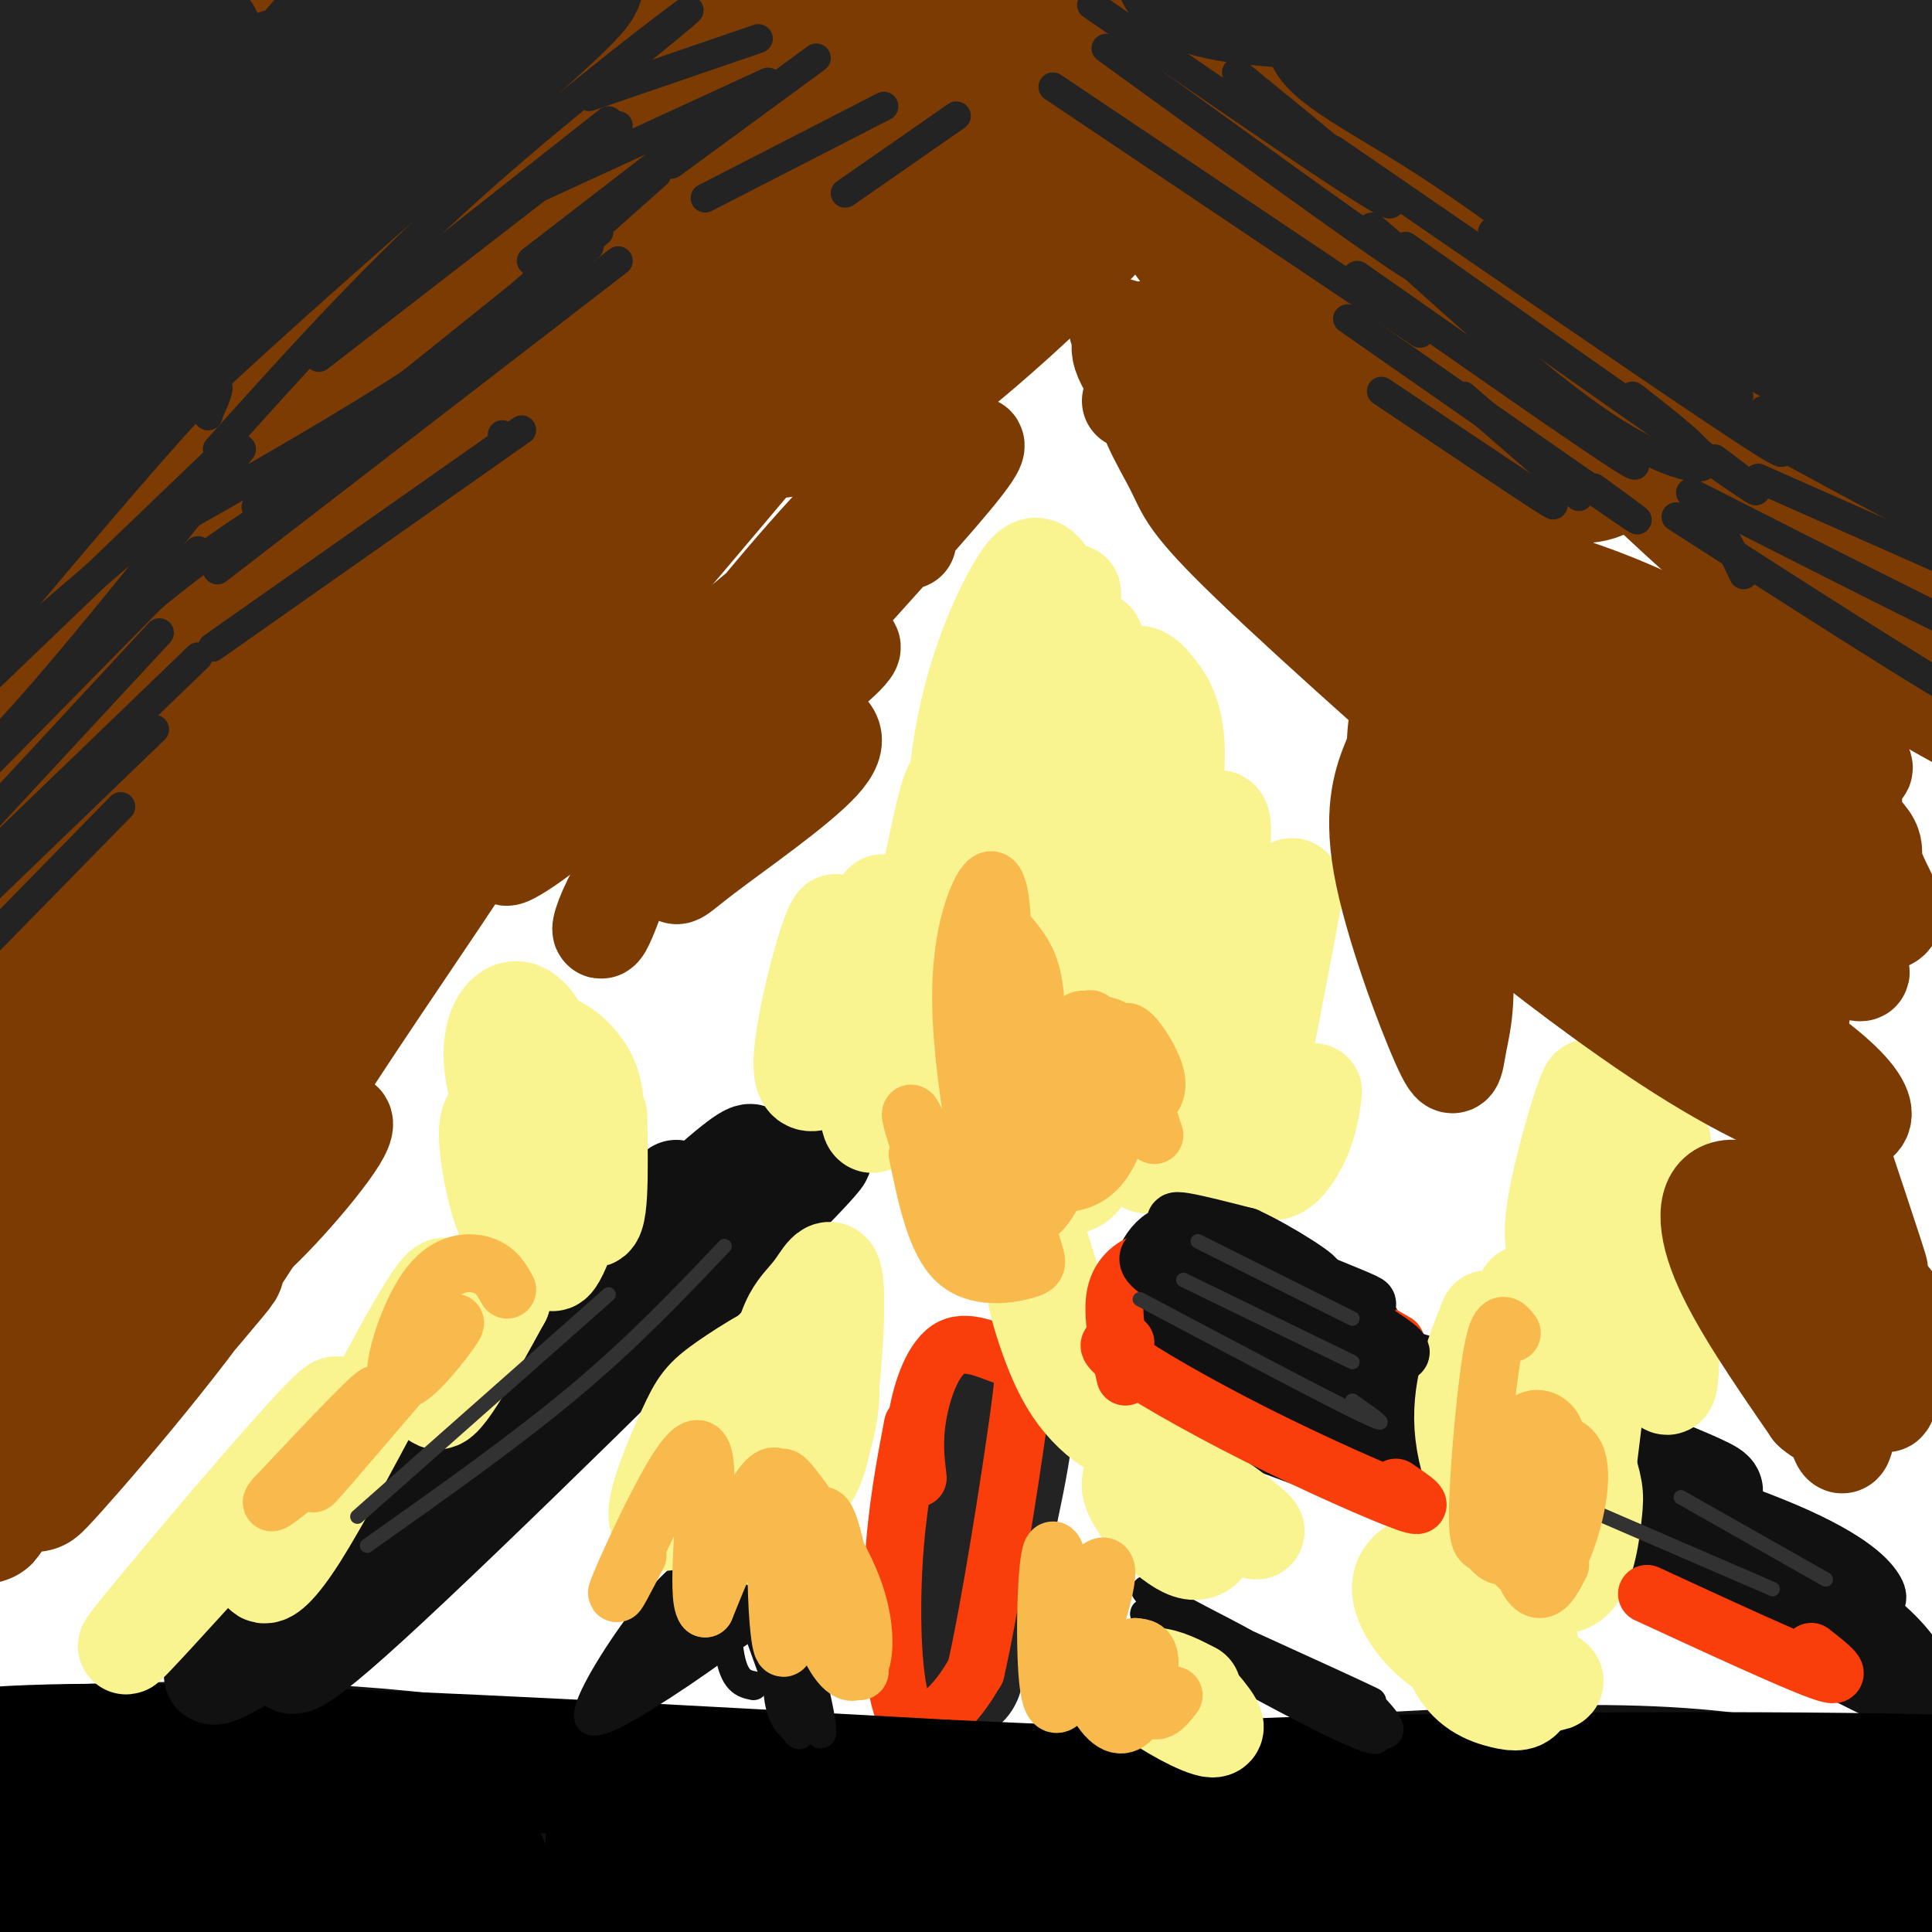 <svg viewBox='0 0 400 400' version='1.1' xmlns='http://www.w3.org/2000/svg' xmlns:xlink='http://www.w3.org/1999/xlink'><g fill='none' stroke='#7C3B02' stroke-width='28' stroke-linecap='round' stroke-linejoin='round'><path d='M66,67c1.412,-10.437 2.824,-20.874 0,-18c-2.824,2.874 -9.884,19.059 -15,58c-5.116,38.941 -8.288,100.638 -10,110c-1.712,9.362 -1.965,-33.610 0,-73c1.965,-39.390 6.149,-75.197 6,-98c-0.149,-22.803 -4.631,-32.601 -8,-34c-3.369,-1.399 -5.624,5.600 -7,7c-1.376,1.400 -1.874,-2.800 -7,20c-5.126,22.800 -14.880,72.600 -20,102c-5.120,29.400 -5.606,38.400 -6,56c-0.394,17.600 -0.697,43.800 -1,70'/><path d='M-2,267c-0.179,25.631 -0.128,54.709 -2,45c-1.872,-9.709 -5.668,-58.206 -8,-84c-2.332,-25.794 -3.199,-28.887 0,-65c3.199,-36.113 10.465,-105.247 13,-132c2.535,-26.753 0.340,-11.124 1,-4c0.660,7.124 4.177,5.745 6,5c1.823,-0.745 1.952,-0.854 2,-4c0.048,-3.146 0.014,-9.327 -1,-13c-1.014,-3.673 -3.007,-4.836 -5,-6'/><path d='M4,9c-3.936,-2.579 -11.276,-6.025 -6,-5c5.276,1.025 23.167,6.522 40,7c16.833,0.478 32.609,-4.064 53,-5c20.391,-0.936 45.397,1.732 64,2c18.603,0.268 30.801,-1.866 43,-4'/><path d='M198,4c3.733,-1.078 -8.435,-1.772 -44,22c-35.565,23.772 -94.526,72.010 -125,103c-30.474,30.990 -32.460,44.732 -35,53c-2.540,8.268 -5.634,11.064 -9,20c-3.366,8.936 -7.002,24.014 -6,28c1.002,3.986 6.644,-3.120 0,9c-6.644,12.120 -25.575,43.465 5,4c30.575,-39.465 110.655,-149.741 126,-170c15.345,-20.259 -34.044,49.497 -61,93c-26.956,43.503 -31.478,60.751 -36,78'/><path d='M13,244c-8.663,19.769 -12.322,30.191 -5,20c7.322,-10.191 25.625,-40.996 53,-75c27.375,-34.004 63.821,-71.209 58,-61c-5.821,10.209 -53.910,67.830 -75,93c-21.090,25.170 -15.183,17.887 -19,28c-3.817,10.113 -17.360,37.622 -14,33c3.360,-4.622 23.621,-41.374 43,-69c19.379,-27.626 37.875,-46.127 41,-46c3.125,0.127 -9.120,18.880 -25,39c-15.880,20.120 -35.394,41.606 -47,57c-11.606,15.394 -15.303,24.697 -19,34'/><path d='M4,297c-0.710,1.867 7.016,-10.464 19,-25c11.984,-14.536 28.226,-31.276 32,-32c3.774,-0.724 -4.920,14.568 -19,33c-14.080,18.432 -33.547,40.002 -28,33c5.547,-7.002 36.109,-42.578 37,-44c0.891,-1.422 -27.888,31.308 -36,40c-8.112,8.692 4.444,-6.654 17,-22'/><path d='M26,280c2.833,-3.667 1.417,-1.833 0,0'/><path d='M119,104c-4.778,-0.562 -9.557,-1.125 -12,-3c-2.443,-1.875 -2.552,-5.063 -1,-12c1.552,-6.937 4.763,-17.624 14,-32c9.237,-14.376 24.498,-32.442 16,-20c-8.498,12.442 -40.756,55.393 -63,90c-22.244,34.607 -34.474,60.870 -31,52c3.474,-8.870 22.653,-52.872 40,-86c17.347,-33.128 32.864,-55.383 42,-70c9.136,-14.617 11.892,-21.595 9,-22c-2.892,-0.405 -11.432,5.764 -18,11c-6.568,5.236 -11.165,9.540 -22,24c-10.835,14.460 -27.908,39.075 -39,57c-11.092,17.925 -16.204,29.159 -21,41c-4.796,11.841 -9.275,24.287 -12,34c-2.725,9.713 -3.695,16.692 -4,22c-0.305,5.308 0.056,8.945 3,4c2.944,-4.945 8.472,-18.473 14,-32'/><path d='M34,162c17.079,-37.696 52.778,-115.937 63,-144c10.222,-28.063 -5.032,-5.947 -20,15c-14.968,20.947 -29.651,40.724 -40,58c-10.349,17.276 -16.363,32.051 -21,53c-4.637,20.949 -7.896,48.072 -8,47c-0.104,-1.072 2.945,-30.338 20,-73c17.055,-42.662 48.114,-98.718 49,-108c0.886,-9.282 -28.402,28.212 -42,47c-13.598,18.788 -11.505,18.871 -15,34c-3.495,15.129 -12.576,45.302 -4,30c8.576,-15.302 34.809,-76.081 49,-104c14.191,-27.919 16.340,-22.977 17,-20c0.660,2.977 -0.170,3.988 -1,5'/><path d='M81,2c-0.167,0.833 -0.083,0.417 0,0'/><path d='M62,127c-6.234,12.772 -12.467,25.544 10,1c22.467,-24.544 73.635,-86.403 93,-111c19.365,-24.597 6.926,-11.932 -7,4c-13.926,15.932 -29.339,35.132 -42,56c-12.661,20.868 -22.569,43.405 -26,54c-3.431,10.595 -0.385,9.246 -5,20c-4.615,10.754 -16.890,33.609 3,8c19.890,-25.609 71.947,-99.682 92,-130c20.053,-30.318 8.104,-16.882 4,-13c-4.104,3.882 -0.362,-1.791 -3,-4c-2.638,-2.209 -11.656,-0.953 -24,9c-12.344,9.953 -28.016,28.603 -41,50c-12.984,21.397 -23.281,45.542 -28,60c-4.719,14.458 -3.859,19.229 -3,24'/><path d='M85,155c1.107,3.833 5.375,1.417 8,1c2.625,-0.417 3.607,1.167 15,-11c11.393,-12.167 33.196,-38.083 55,-64'/><path d='M356,38c6.986,-2.634 13.972,-5.268 21,-3c7.028,2.268 14.096,9.439 19,13c4.904,3.561 7.642,3.514 8,0c0.358,-3.514 -1.666,-10.495 -3,-15c-1.334,-4.505 -1.979,-6.535 -8,-13c-6.021,-6.465 -17.420,-17.365 -25,-21c-7.580,-3.635 -11.342,-0.003 -13,4c-1.658,4.003 -1.214,8.379 -1,13c0.214,4.621 0.197,9.486 5,18c4.803,8.514 14.428,20.676 21,26c6.572,5.324 10.093,3.810 12,2c1.907,-1.810 2.200,-3.915 4,-6c1.800,-2.085 5.107,-4.149 -1,-12c-6.107,-7.851 -21.628,-21.490 -31,-28c-9.372,-6.510 -12.595,-5.892 -17,-6c-4.405,-0.108 -9.992,-0.941 -13,0c-3.008,0.941 -3.438,3.657 -4,6c-0.562,2.343 -1.255,4.313 2,8c3.255,3.687 10.458,9.090 16,12c5.542,2.910 9.424,3.326 13,4c3.576,0.674 6.847,1.604 10,1c3.153,-0.604 6.186,-2.744 7,-5c0.814,-2.256 -0.593,-4.628 -2,-7'/><path d='M376,29c-1.398,-2.205 -3.894,-4.218 -11,-8c-7.106,-3.782 -18.824,-9.334 -46,-13c-27.176,-3.666 -69.812,-5.446 -94,-5c-24.188,0.446 -29.930,3.116 -20,6c9.930,2.884 35.531,5.980 52,7c16.469,1.020 23.807,-0.037 30,0c6.193,0.037 11.242,1.169 27,-2c15.758,-3.169 42.224,-10.637 50,-13c7.776,-2.363 -3.137,0.381 -1,3c2.137,2.619 17.325,5.114 -25,5c-42.325,-0.114 -142.165,-2.839 -158,2c-15.835,4.839 52.333,17.240 96,24c43.667,6.760 62.834,7.880 82,9'/><path d='M358,44c26.537,5.422 51.881,14.476 19,6c-32.881,-8.476 -123.986,-34.484 -144,-39c-20.014,-4.516 31.065,12.459 71,29c39.935,16.541 68.727,32.649 100,52c31.273,19.351 65.028,41.944 41,28c-24.028,-13.944 -105.837,-64.426 -131,-77c-25.163,-12.574 6.321,12.761 21,25c14.679,12.239 12.555,11.382 26,21c13.445,9.618 42.459,29.712 54,37c11.541,7.288 5.607,1.770 3,-2c-2.607,-3.770 -1.888,-5.791 -9,-12c-7.112,-6.209 -22.056,-16.604 -37,-27'/><path d='M372,85c-24.807,-16.120 -68.323,-42.921 -82,-48c-13.677,-5.079 2.485,11.565 19,28c16.515,16.435 33.382,32.662 46,44c12.618,11.338 20.986,17.787 34,26c13.014,8.213 30.673,18.191 32,16c1.327,-2.191 -13.679,-16.551 -38,-35c-24.321,-18.449 -57.956,-40.987 -77,-54c-19.044,-13.013 -23.496,-16.502 -32,-21c-8.504,-4.498 -21.061,-10.006 -27,-12c-5.939,-1.994 -5.262,-0.475 -5,2c0.262,2.475 0.108,5.907 1,10c0.892,4.093 2.830,8.847 13,18c10.170,9.153 28.571,22.703 41,30c12.429,7.297 18.888,8.339 24,9c5.112,0.661 8.879,0.939 11,-1c2.121,-1.939 2.595,-6.096 1,-10c-1.595,-3.904 -5.260,-7.554 -12,-14c-6.740,-6.446 -16.555,-15.689 -35,-26c-18.445,-10.311 -45.521,-21.692 -62,-27c-16.479,-5.308 -22.360,-4.545 -26,-4c-3.640,0.545 -5.040,0.870 -6,4c-0.960,3.130 -1.480,9.065 -2,15'/><path d='M190,35c-1.140,3.745 -2.990,5.609 -9,19c-6.010,13.391 -16.178,38.310 -1,31c15.178,-7.310 55.703,-46.847 51,-46c-4.703,0.847 -54.635,42.079 -63,47c-8.365,4.921 24.836,-26.469 41,-43c16.164,-16.531 15.291,-18.204 13,-19c-2.291,-0.796 -6.002,-0.714 -9,0c-2.998,0.714 -5.285,2.061 -12,8c-6.715,5.939 -17.857,16.469 -29,27'/><path d='M172,59c-7.190,9.821 -10.667,20.875 -12,26c-1.333,5.125 -0.524,4.321 2,4c2.524,-0.321 6.762,-0.161 11,0'/></g>
<g fill='none' stroke='#232323' stroke-width='28' stroke-linecap='round' stroke-linejoin='round'><path d='M29,68c-4.595,-8.866 -9.189,-17.732 -4,-32c5.189,-14.268 20.163,-33.937 14,-26c-6.163,7.937 -33.463,43.479 -44,55c-10.537,11.521 -4.313,-0.979 9,-21c13.313,-20.021 33.713,-47.562 28,-39c-5.713,8.562 -37.538,53.228 -39,55c-1.462,1.772 27.439,-39.351 35,-47c7.561,-7.649 -6.220,18.175 -20,44'/><path d='M8,57c-8.696,15.167 -20.437,31.083 -6,16c14.437,-15.083 55.050,-61.165 57,-57c1.950,4.165 -34.765,58.577 -47,74c-12.235,15.423 0.009,-8.144 20,-36c19.991,-27.856 47.728,-60.000 49,-59c1.272,1.000 -23.922,35.143 -39,53c-15.078,17.857 -20.039,19.429 -25,21'/><path d='M10,49c6.732,-19.589 13.464,-39.179 8,-37c-5.464,2.179 -23.125,26.125 -24,25c-0.875,-1.125 15.036,-27.321 20,-32c4.964,-4.679 -1.018,12.161 -7,29'/><path d='M24,19c-5.446,0.661 -10.893,1.321 -12,-2c-1.107,-3.321 2.125,-10.625 0,-9c-2.125,1.625 -9.607,12.179 -8,15c1.607,2.821 12.304,-2.089 23,-7'/><path d='M15,73c-3.036,-0.184 -6.073,-0.368 14,-18c20.073,-17.632 63.255,-52.713 77,-65c13.745,-12.287 -1.947,-1.779 -15,9c-13.053,10.779 -23.467,21.830 -42,46c-18.533,24.170 -45.185,61.458 -54,72c-8.815,10.542 0.207,-5.661 29,-34c28.793,-28.339 77.357,-68.812 91,-82c13.643,-13.188 -7.635,0.911 -28,15c-20.365,14.089 -39.819,28.168 -58,45c-18.181,16.832 -35.091,36.416 -52,56'/><path d='M-23,117c-0.833,3.167 23.083,-16.917 47,-37'/><path d='M338,44c-2.888,-3.353 -5.776,-6.706 9,-2c14.776,4.706 47.216,17.470 62,23c14.784,5.530 11.912,3.826 11,3c-0.912,-0.826 0.137,-0.775 1,-3c0.863,-2.225 1.542,-6.726 -30,-26c-31.542,-19.274 -95.304,-53.320 -92,-49c3.304,4.320 73.673,47.007 105,64c31.327,16.993 23.612,8.290 21,3c-2.612,-5.290 -0.123,-7.169 -9,-13c-8.877,-5.831 -29.122,-15.615 -58,-24c-28.878,-8.385 -66.390,-15.373 -78,-15c-11.610,0.373 2.683,8.107 14,15c11.317,6.893 19.659,12.947 28,19'/><path d='M322,39c9.929,6.908 20.753,14.678 37,24c16.247,9.322 37.918,20.196 50,25c12.082,4.804 14.575,3.538 17,3c2.425,-0.538 4.781,-0.349 3,-3c-1.781,-2.651 -7.698,-8.142 -8,-10c-0.302,-1.858 5.013,-0.083 -21,-13c-26.013,-12.917 -83.354,-40.524 -109,-54c-25.646,-13.476 -19.599,-12.819 -18,-14c1.599,-1.181 -1.251,-4.199 -4,-8c-2.749,-3.801 -5.397,-8.383 11,5c16.397,13.383 51.839,44.733 93,77c41.161,32.267 88.040,65.453 60,39c-28.040,-26.453 -131.001,-112.544 -168,-142c-36.999,-29.456 -8.038,-2.277 7,11c15.038,13.277 16.154,12.650 26,17c9.846,4.350 28.423,13.675 47,23'/><path d='M345,19c15.133,6.271 29.466,10.449 41,12c11.534,1.551 20.271,0.475 24,-1c3.729,-1.475 2.451,-3.350 -14,-9c-16.451,-5.650 -48.076,-15.074 -75,-21c-26.924,-5.926 -49.147,-8.355 -31,-4c18.147,4.355 76.665,15.492 107,19c30.335,3.508 32.486,-0.614 28,-3c-4.486,-2.386 -15.608,-3.037 -30,-10c-14.392,-6.963 -32.054,-20.237 -32,-21c0.054,-0.763 17.822,10.987 30,17c12.178,6.013 18.765,6.289 19,6c0.235,-0.289 -5.883,-1.145 -12,-2'/><path d='M400,2c-7.070,-2.024 -18.744,-6.084 -45,-10c-26.256,-3.916 -67.095,-7.686 -87,-9c-19.905,-1.314 -18.875,-0.170 -19,1c-0.125,1.170 -1.406,2.366 -3,5c-1.594,2.634 -3.502,6.704 5,9c8.502,2.296 27.413,2.817 40,2c12.587,-0.817 18.848,-2.972 21,-5c2.152,-2.028 0.195,-3.931 -14,-7c-14.195,-3.069 -40.627,-7.306 -49,-9c-8.373,-1.694 1.314,-0.847 11,0'/></g>
<g fill='none' stroke='#232323' stroke-width='6' stroke-linecap='round' stroke-linejoin='round'><path d='M59,104c-11.000,7.083 -22.000,14.167 -37,28c-15.000,13.833 -34.000,34.417 -53,55'/><path d='M41,101c0.000,0.000 -70.000,60.000 -70,60'/><path d='M43,86c0.000,0.000 0.100,0.100 0.1,0.1'/><path d='M43,86c2.333,-5.083 4.667,-10.167 -4,-1c-8.667,9.167 -28.333,32.583 -48,56'/><path d='M45,95c0.000,0.000 -74.000,71.000 -74,71'/><path d='M50,93c-17.833,22.333 -35.667,44.667 -47,57c-11.333,12.333 -16.167,14.667 -21,17'/><path d='M41,114c0.000,0.000 -64.000,65.000 -64,65'/><path d='M33,131c0.000,0.000 -51.000,55.000 -51,55'/><path d='M41,136c0.000,0.000 -55.000,53.000 -55,53'/><path d='M32,151c0.000,0.000 -55.000,53.000 -55,53'/><path d='M25,167c0.000,0.000 -47.000,48.000 -47,48'/><path d='M361,119c-2.083,-4.417 -4.167,-8.833 -6,-11c-1.833,-2.167 -3.417,-2.083 -5,-2'/><path d='M347,107c24.500,15.750 49.000,31.500 62,39c13.000,7.500 14.500,6.750 16,6'/><path d='M350,102c26.083,13.250 52.167,26.500 62,31c9.833,4.500 3.417,0.250 -3,-4'/><path d='M364,99c0.000,0.000 52.000,23.000 52,23'/><path d='M359,87c21.083,11.500 42.167,23.000 51,27c8.833,4.000 5.417,0.500 2,-3'/><path d='M365,85c0.000,0.000 43.000,23.000 43,23'/><path d='M218,18c0.000,0.000 76.000,51.000 76,51'/><path d='M229,10c25.417,18.417 50.833,36.833 60,43c9.167,6.167 2.083,0.083 -5,-6'/><path d='M226,1c28.000,19.333 56.000,38.667 61,41c5.000,2.333 -13.000,-12.333 -31,-27'/><path d='M276,31c35.500,24.417 71.000,48.833 85,58c14.000,9.167 6.500,3.083 -1,-3'/><path d='M309,48c0.000,0.000 51.000,34.000 51,34'/><path d='M291,51c28.167,19.833 56.333,39.667 67,47c10.667,7.333 3.833,2.167 -3,-3'/><path d='M289,52c15.489,14.000 30.978,28.000 43,36c12.022,8.000 20.578,10.000 21,8c0.422,-2.000 -7.289,-8.000 -15,-14'/><path d='M281,57c23.917,16.750 47.833,33.500 55,38c7.167,4.500 -2.417,-3.250 -12,-11'/><path d='M279,66c23.750,16.583 47.500,33.167 56,39c8.500,5.833 1.750,0.917 -5,-4'/><path d='M303,82c10.083,8.750 20.167,17.500 23,20c2.833,2.500 -1.583,-1.250 -6,-5'/><path d='M286,81c13.917,9.333 27.833,18.667 33,22c5.167,3.333 1.583,0.667 -2,-2'/><path d='M45,93c15.400,-17.156 30.800,-34.311 49,-51c18.200,-16.689 39.200,-32.911 46,-38c6.800,-5.089 -0.600,0.956 -8,7'/><path d='M33,110c19.583,-11.083 39.167,-22.167 54,-32c14.833,-9.833 24.917,-18.417 35,-27'/><path d='M53,105c0.000,0.000 71.000,-57.000 71,-57'/><path d='M56,107c0.000,0.000 80.000,-71.000 80,-71'/><path d='M66,74c0.000,0.000 62.000,-48.000 62,-48'/><path d='M74,66c0.000,0.000 52.000,-41.000 52,-41'/><path d='M45,118c0.000,0.000 83.000,-64.000 83,-64'/><path d='M44,134c0.000,0.000 64.000,-45.000 64,-45'/><path d='M104,90c0.000,0.000 0.100,0.100 0.1,0.1'/><path d='M110,54c0.000,0.000 35.000,-27.000 35,-27'/><path d='M109,40c0.000,0.000 50.000,-23.000 50,-23'/><path d='M122,20c0.000,0.000 35.000,-12.000 35,-12'/><path d='M139,34c0.000,0.000 30.000,-22.000 30,-22'/><path d='M146,41c0.000,0.000 37.000,-19.000 37,-19'/><path d='M175,40c0.000,0.000 23.000,-16.000 23,-16'/></g>
<g fill='none' stroke='#111111' stroke-width='28' stroke-linecap='round' stroke-linejoin='round'><path d='M65,369c-21.674,3.942 -43.348,7.884 -52,11c-8.652,3.116 -4.283,5.404 12,4c16.283,-1.404 44.481,-6.502 68,-9c23.519,-2.498 42.360,-2.396 43,0c0.640,2.396 -16.921,7.085 -55,9c-38.079,1.915 -96.675,1.054 -85,3c11.675,1.946 93.621,6.699 124,9c30.379,2.301 9.189,2.151 -12,2'/><path d='M108,398c-26.209,0.488 -85.730,0.709 -111,0c-25.270,-0.709 -16.287,-2.347 -14,-4c2.287,-1.653 -2.122,-3.322 -4,-5c-1.878,-1.678 -1.225,-3.364 1,-6c2.225,-2.636 6.022,-6.222 17,-9c10.978,-2.778 29.136,-4.749 49,-5c19.864,-0.251 41.433,1.217 71,6c29.567,4.783 67.131,12.881 104,15c36.869,2.119 73.042,-1.742 36,-1c-37.042,0.742 -147.300,6.085 -183,7c-35.700,0.915 3.158,-2.600 23,-4c19.842,-1.400 20.669,-0.686 35,1c14.331,1.686 42.165,4.343 70,7'/><path d='M202,400c56.317,2.621 162.110,5.674 181,8c18.890,2.326 -49.124,3.926 -91,4c-41.876,0.074 -57.616,-1.376 -92,-5c-34.384,-3.624 -87.412,-9.421 -107,-12c-19.588,-2.579 -5.735,-1.939 -11,0c-5.265,1.939 -29.648,5.176 -8,5c21.648,-0.176 89.328,-3.765 143,-4c53.672,-0.235 93.336,2.882 133,6'/><path d='M350,402c31.920,2.021 45.220,4.073 31,2c-14.220,-2.073 -55.960,-8.273 -81,-12c-25.040,-3.727 -33.379,-4.983 -56,-4c-22.621,0.983 -59.524,4.205 -88,6c-28.476,1.795 -48.525,2.163 -67,0c-18.475,-2.163 -35.375,-6.858 -34,-6c1.375,0.858 21.024,7.270 23,10c1.976,2.730 -13.721,1.780 12,1c25.721,-0.780 92.861,-1.390 160,-2'/><path d='M250,397c58.517,0.009 124.811,1.032 137,0c12.189,-1.032 -29.726,-4.119 -49,-6c-19.274,-1.881 -15.905,-2.555 -59,0c-43.095,2.555 -132.652,8.339 -168,11c-35.348,2.661 -16.485,2.198 -20,-2c-3.515,-4.198 -29.408,-12.130 -37,-13c-7.592,-0.870 3.117,5.323 13,9c9.883,3.677 18.942,4.839 28,6'/><path d='M95,402c5.155,2.036 4.042,4.125 58,2c53.958,-2.125 162.988,-8.464 206,-11c43.012,-2.536 20.006,-1.268 -3,0'/><path d='M7,363c24.333,-0.845 48.667,-1.690 76,1c27.333,2.690 57.667,8.917 103,9c45.333,0.083 105.667,-5.976 143,-6c37.333,-0.024 51.667,5.988 66,12'/></g>
<g fill='none' stroke='#232323' stroke-width='28' stroke-linecap='round' stroke-linejoin='round'><path d='M199,340c4.467,-19.523 8.935,-39.046 9,-44c0.065,-4.954 -4.271,4.662 -7,20c-2.729,15.338 -3.850,36.399 -3,29c0.850,-7.399 3.671,-43.257 4,-50c0.329,-6.743 -1.836,15.628 -4,38'/><path d='M198,333c-0.500,6.000 0.250,2.000 1,-2'/></g>
<g fill='none' stroke='#F93D0B' stroke-width='12' stroke-linecap='round' stroke-linejoin='round'><path d='M189,295c-1.685,8.911 -3.369,17.821 -4,29c-0.631,11.179 -0.208,24.625 2,30c2.208,5.375 6.202,2.679 9,0c2.798,-2.679 4.399,-5.339 6,-8'/><path d='M202,346c2.923,-12.595 7.231,-40.082 9,-53c1.769,-12.918 1.000,-11.267 -2,-12c-3.000,-0.733 -8.231,-3.851 -12,-2c-3.769,1.851 -6.077,8.672 -7,14c-0.923,5.328 -0.462,9.164 0,13'/></g>
<g fill='none' stroke='#111111' stroke-width='12' stroke-linecap='round' stroke-linejoin='round'><path d='M254,282c-7.292,-3.203 -14.583,-6.406 -5,-1c9.583,5.406 36.042,19.421 34,17c-2.042,-2.421 -32.585,-21.279 -37,-25c-4.415,-3.721 17.296,7.695 27,12c9.704,4.305 7.399,1.499 7,0c-0.399,-1.499 1.108,-1.693 -1,-4c-2.108,-2.307 -7.830,-6.729 -15,-10c-7.170,-3.271 -15.788,-5.392 -19,-5c-3.212,0.392 -1.019,3.298 9,7c10.019,3.702 27.862,8.201 34,9c6.138,0.799 0.569,-2.100 -5,-5'/><path d='M283,277c-7.433,-3.982 -23.514,-11.438 -33,-15c-9.486,-3.562 -12.375,-3.230 -3,0c9.375,3.230 31.014,9.360 35,10c3.986,0.640 -9.682,-4.208 -19,-6c-9.318,-1.792 -14.287,-0.527 -15,1c-0.713,1.527 2.829,3.317 3,2c0.171,-1.317 -3.031,-5.739 -7,-4c-3.969,1.739 -8.705,9.640 -10,10c-1.295,0.360 0.853,-6.820 3,-14'/><path d='M237,261c2.040,-4.348 5.639,-8.217 14,-4c8.361,4.217 21.483,16.519 21,17c-0.483,0.481 -14.573,-10.861 -21,-17c-6.427,-6.139 -5.192,-7.076 3,-2c8.192,5.076 23.341,16.165 29,20c5.659,3.835 1.830,0.418 -2,-3'/><path d='M281,272c-7.111,-4.556 -23.889,-14.444 -25,-15c-1.111,-0.556 13.444,8.222 28,17'/><path d='M330,319c24.936,13.431 49.873,26.861 61,32c11.127,5.139 8.445,1.985 -2,-5c-10.445,-6.985 -28.653,-17.801 -40,-24c-11.347,-6.199 -15.834,-7.781 -17,-7c-1.166,0.781 0.991,3.924 8,9c7.009,5.076 18.872,12.084 30,17c11.128,4.916 21.520,7.740 26,8c4.480,0.260 3.046,-2.044 0,-6c-3.046,-3.956 -7.705,-9.565 -23,-17c-15.295,-7.435 -41.227,-16.696 -47,-18c-5.773,-1.304 8.614,5.348 23,12'/><path d='M349,320c9.629,4.276 22.203,8.965 29,11c6.797,2.035 7.818,1.417 9,1c1.182,-0.417 2.524,-0.631 1,-3c-1.524,-2.369 -5.915,-6.891 -21,-13c-15.085,-6.109 -40.865,-13.806 -37,-11c3.865,2.806 37.373,16.113 49,20c11.627,3.887 1.372,-1.646 -12,-7c-13.372,-5.354 -29.863,-10.528 -33,-12c-3.137,-1.472 7.078,0.757 20,8c12.922,7.243 28.549,19.498 34,24c5.451,4.502 0.725,1.251 -4,-2'/><path d='M384,336c-0.667,-0.333 -0.333,-0.167 0,0'/><path d='M59,332c-1.156,-1.778 -2.311,-3.556 -5,-2c-2.689,1.556 -6.911,6.444 -8,8c-1.089,1.556 0.956,-0.222 3,-2'/></g>
<g fill='none' stroke='#000000' stroke-width='28' stroke-linecap='round' stroke-linejoin='round'><path d='M22,384c3.905,-2.098 7.811,-4.197 9,-6c1.189,-1.803 -0.337,-3.311 18,-1c18.337,2.311 56.538,8.439 50,10c-6.538,1.561 -57.816,-1.447 -81,-2c-23.184,-0.553 -18.276,1.350 -22,2c-3.724,0.650 -16.081,0.049 -1,3c15.081,2.951 57.601,9.455 76,12c18.399,2.545 12.679,1.129 11,-1c-1.679,-2.129 0.684,-4.973 -14,-5c-14.684,-0.027 -46.415,2.762 -61,3c-14.585,0.238 -12.024,-2.075 -11,-4c1.024,-1.925 0.512,-3.463 0,-5'/><path d='M-4,390c2.159,-3.619 7.558,-10.166 4,-15c-3.558,-4.834 -16.073,-7.955 -12,-10c4.073,-2.045 24.735,-3.013 62,-2c37.265,1.013 91.132,4.006 145,7'/><path d='M195,370c37.133,1.711 57.467,2.489 65,3c7.533,0.511 2.267,0.756 -3,1'/><path d='M58,393c25.379,2.155 50.759,4.311 83,6c32.241,1.689 71.345,2.912 107,2c35.655,-0.912 67.861,-3.960 78,-6c10.139,-2.040 -1.790,-3.072 -6,-4c-4.210,-0.928 -0.703,-1.751 -23,-2c-22.297,-0.249 -70.399,0.075 -107,-2c-36.601,-2.075 -61.700,-6.548 -63,-6c-1.300,0.548 21.198,6.116 41,10c19.802,3.884 36.908,6.084 59,7c22.092,0.916 49.169,0.547 66,-1c16.831,-1.547 23.415,-4.274 30,-7'/><path d='M197,379c12.798,-2.117 25.597,-4.233 50,-4c24.403,0.233 60.412,2.817 101,2c40.588,-0.817 85.756,-5.033 71,-7c-14.756,-1.967 -89.434,-1.683 -130,-1c-40.566,0.683 -47.019,1.767 -21,3c26.019,1.233 84.509,2.617 143,4'/><path d='M411,376c14.833,0.500 -19.583,-0.250 -54,-1'/><path d='M264,371c0.000,0.000 74.000,14.000 74,14'/><path d='M308,385c49.250,6.500 98.500,13.000 117,15c18.500,2.000 6.250,-0.500 -6,-3'/></g>
<g fill='none' stroke='#111111' stroke-width='20' stroke-linecap='round' stroke-linejoin='round'><path d='M54,339c0.000,0.000 0.100,0.100 0.1,0.1'/><path d='M49,345c-5.083,2.750 -10.167,5.500 5,-11c15.167,-16.500 50.583,-52.250 86,-88'/><path d='M58,339c1.976,-0.577 3.952,-1.155 3,2c-0.952,3.155 -4.833,10.042 16,-9c20.833,-19.042 66.381,-64.012 84,-82c17.619,-17.988 7.310,-8.994 -3,0'/><path d='M63,341c16.744,-21.732 33.488,-43.464 49,-61c15.512,-17.536 29.792,-30.875 37,-37c7.208,-6.125 7.345,-5.036 6,-2c-1.345,3.036 -4.173,8.018 -7,13'/><path d='M272,283c2.469,-1.005 4.938,-2.010 5,-2c0.062,0.010 -2.282,1.033 -3,4c-0.718,2.967 0.191,7.876 2,7c1.809,-0.876 4.517,-7.536 6,-9c1.483,-1.464 1.742,2.268 2,6'/><path d='M241,277c0.000,0.000 40.000,19.000 40,19'/><path d='M247,289c32.376,12.021 64.751,24.041 89,32c24.249,7.959 40.371,11.856 25,3c-15.371,-8.856 -62.233,-30.467 -89,-41c-26.767,-10.533 -33.437,-9.990 -11,-2c22.437,7.990 73.982,23.426 89,27c15.018,3.574 -6.491,-4.713 -28,-13'/><path d='M322,295c-17.111,-5.800 -45.889,-13.800 -52,-15c-6.111,-1.200 10.444,4.400 27,10'/></g>
<g fill='none' stroke='#111111' stroke-width='6' stroke-linecap='round' stroke-linejoin='round'><path d='M244,334c23.083,10.479 46.167,20.958 39,18c-7.167,-2.958 -44.584,-19.353 -46,-18c-1.416,1.353 33.169,20.452 44,25c10.831,4.548 -2.092,-5.456 -12,-12c-9.908,-6.544 -16.801,-9.626 -23,-13c-6.199,-3.374 -11.703,-7.038 -7,-3c4.703,4.038 19.612,15.780 30,22c10.388,6.220 16.254,6.920 18,6c1.746,-0.920 -0.627,-3.460 -3,-6'/><path d='M284,353c-0.500,-1.000 -0.250,-0.500 0,0'/><path d='M131,340c14.190,-12.834 28.380,-25.668 24,-20c-4.380,5.668 -27.330,29.837 -31,35c-3.670,5.163 11.941,-8.680 21,-18c9.059,-9.320 11.567,-14.117 11,-16c-0.567,-1.883 -4.211,-0.852 -8,1c-3.789,1.852 -7.725,4.524 -13,11c-5.275,6.476 -11.888,16.757 -13,21c-1.112,4.243 3.278,2.450 12,-3c8.722,-5.450 21.778,-14.557 25,-19c3.222,-4.443 -3.389,-4.221 -10,-4'/><path d='M149,328c-4.663,0.927 -11.319,5.245 -16,10c-4.681,4.755 -7.385,9.946 -9,13c-1.615,3.054 -2.139,3.970 4,1c6.139,-2.970 18.943,-9.826 25,-14c6.057,-4.174 5.368,-5.665 4,-7c-1.368,-1.335 -3.413,-2.515 -9,2c-5.587,4.515 -14.714,14.726 -20,19c-5.286,4.274 -6.731,2.612 0,-4c6.731,-6.612 21.637,-18.175 25,-21c3.363,-2.825 -4.819,3.087 -13,9'/><path d='M165,354c-2.851,-8.749 -5.703,-17.498 -4,-14c1.703,3.498 7.960,19.241 9,19c1.040,-0.241 -3.137,-16.468 -5,-25c-1.863,-8.532 -1.413,-9.369 -2,-5c-0.587,4.369 -2.210,13.944 -2,20c0.210,6.056 2.252,8.592 4,9c1.748,0.408 3.201,-1.313 0,-10c-3.201,-8.687 -11.058,-24.339 -12,-24c-0.942,0.339 5.029,16.670 11,33'/><path d='M164,357c2.321,4.997 2.622,0.989 0,-8c-2.622,-8.989 -8.167,-22.959 -11,-24c-2.833,-1.041 -2.952,10.845 -2,17c0.952,6.155 2.976,6.577 5,7'/></g>
<g fill='none' stroke='#F9F490' stroke-width='20' stroke-linecap='round' stroke-linejoin='round'><path d='M308,273c-3.027,7.567 -6.054,15.135 -5,24c1.054,8.865 6.188,19.028 11,25c4.812,5.972 9.303,7.752 12,5c2.697,-2.752 3.601,-10.036 4,-14c0.399,-3.964 0.292,-4.609 -2,-12c-2.292,-7.391 -6.768,-21.530 -9,-16c-2.232,5.530 -2.220,30.728 -2,29c0.220,-1.728 0.646,-30.381 0,-41c-0.646,-10.619 -2.366,-3.205 -4,4c-1.634,7.205 -3.181,14.201 -3,21c0.181,6.799 2.091,13.399 4,20'/><path d='M314,318c1.500,1.167 3.250,-5.917 5,-13'/><path d='M328,310c0.000,0.000 7.000,-57.000 7,-57'/><path d='M334,282c1.333,-11.489 2.667,-22.978 3,-31c0.333,-8.022 -0.333,-12.578 -1,-14c-0.667,-1.422 -1.333,0.289 -2,2'/><path d='M326,262c-2.796,-0.995 -5.592,-1.989 -4,-12c1.592,-10.011 7.571,-29.038 7,-24c-0.571,5.038 -7.692,34.140 -7,34c0.692,-0.140 9.196,-29.522 13,-28c3.804,1.522 2.909,33.948 4,36c1.091,2.052 4.169,-26.271 5,-31c0.831,-4.729 -0.584,14.135 -2,33'/><path d='M342,270c0.311,9.356 2.089,16.244 3,17c0.911,0.756 0.956,-4.622 1,-10'/><path d='M317,330c-4.939,-3.065 -9.877,-6.129 -13,-8c-3.123,-1.871 -4.429,-2.547 -5,2c-0.571,4.547 -0.405,14.317 2,20c2.405,5.683 7.050,7.281 10,8c2.950,0.719 4.205,0.561 5,-1c0.795,-1.561 1.129,-4.524 1,-8c-0.129,-3.476 -0.720,-7.463 -4,-11c-3.280,-3.537 -9.247,-6.623 -13,-8c-3.753,-1.377 -5.290,-1.043 -7,0c-1.710,1.043 -3.591,2.797 -3,6c0.591,3.203 3.656,7.855 8,11c4.344,3.145 9.967,4.784 13,4c3.033,-0.784 3.476,-3.991 2,-8c-1.476,-4.009 -4.871,-8.819 -8,-11c-3.129,-2.181 -5.993,-1.734 -8,-1c-2.007,0.734 -3.156,1.753 -4,3c-0.844,1.247 -1.381,2.720 1,6c2.381,3.280 7.680,8.366 12,11c4.320,2.634 7.660,2.817 11,3'/><path d='M317,348c3.044,0.600 5.156,0.600 5,0c-0.156,-0.600 -2.578,-1.800 -5,-3'/><path d='M247,350c-2.851,-1.464 -5.702,-2.929 -8,-3c-2.298,-0.071 -4.042,1.250 -1,4c3.042,2.750 10.869,6.929 13,7c2.131,0.071 -1.435,-3.964 -5,-8'/><path d='M162,308c2.945,0.297 5.890,0.594 8,-8c2.110,-8.594 3.384,-26.080 3,-33c-0.384,-6.920 -2.425,-3.274 -4,-1c-1.575,2.274 -2.684,3.176 -4,5c-1.316,1.824 -2.839,4.571 -5,15c-2.161,10.429 -4.959,28.540 -3,32c1.959,3.460 8.676,-7.730 12,-16c3.324,-8.270 3.257,-13.618 3,-18c-0.257,-4.382 -0.703,-7.797 -5,-7c-4.297,0.797 -12.444,5.805 -17,9c-4.556,3.195 -5.520,4.578 -8,10c-2.480,5.422 -6.475,14.883 -6,18c0.475,3.117 5.422,-0.109 8,-4c2.578,-3.891 2.789,-8.445 3,-13'/><path d='M147,297c-0.667,0.000 -3.833,6.500 -7,13'/><path d='M40,326c-9.375,10.293 -18.750,20.586 -11,11c7.750,-9.586 32.625,-39.051 39,-45c6.375,-5.949 -5.750,11.619 -11,23c-5.250,11.381 -3.624,16.576 5,3c8.624,-13.576 24.245,-45.924 29,-51c4.755,-5.076 -1.356,17.121 -1,22c0.356,4.879 7.178,-7.561 14,-20'/><path d='M104,269c2.897,-10.785 3.139,-27.748 3,-35c-0.139,-7.252 -0.661,-4.792 -2,-4c-1.339,0.792 -3.496,-0.084 -4,3c-0.504,3.084 0.644,10.129 2,15c1.356,4.871 2.919,7.570 5,5c2.081,-2.570 4.681,-10.408 6,-17c1.319,-6.592 1.357,-11.939 0,-17c-1.357,-5.061 -4.108,-9.838 -7,-10c-2.892,-0.162 -5.924,4.291 -5,12c0.924,7.709 5.804,18.675 8,24c2.196,5.325 1.707,5.011 3,1c1.293,-4.011 4.370,-11.717 5,-12c0.630,-0.283 -1.185,6.859 -3,14'/><path d='M115,248c-0.982,6.460 -1.936,15.609 0,13c1.936,-2.609 6.761,-16.976 8,-26c1.239,-9.024 -1.107,-12.705 -3,-15c-1.893,-2.295 -3.332,-3.203 -5,-4c-1.668,-0.797 -3.564,-1.484 -2,7c1.564,8.484 6.590,26.138 9,29c2.410,2.862 2.205,-9.069 2,-21'/><path d='M198,242c1.858,1.899 3.716,3.798 8,-18c4.284,-21.798 10.993,-67.292 14,-87c3.007,-19.708 2.312,-13.631 1,-13c-1.312,0.631 -3.242,-4.185 -5,-6c-1.758,-1.815 -3.343,-0.631 -6,4c-2.657,4.631 -6.384,12.708 -9,23c-2.616,10.292 -4.120,22.801 -3,39c1.120,16.199 4.862,36.090 7,47c2.138,10.910 2.670,12.841 5,6c2.330,-6.841 6.458,-22.452 10,-43c3.542,-20.548 6.499,-46.034 7,-56c0.501,-9.966 -1.453,-4.414 -3,-1c-1.547,3.414 -2.686,4.688 -4,10c-1.314,5.312 -2.804,14.660 -3,31c-0.196,16.340 0.902,39.670 2,63'/><path d='M219,241c2.388,9.717 7.358,2.511 12,-13c4.642,-15.511 8.957,-39.327 11,-54c2.043,-14.673 1.816,-20.202 1,-24c-0.816,-3.798 -2.220,-5.865 -4,-8c-1.780,-2.135 -3.936,-4.337 -7,0c-3.064,4.337 -7.036,15.215 -9,25c-1.964,9.785 -1.919,18.477 0,30c1.919,11.523 5.712,25.875 8,32c2.288,6.125 3.070,4.021 4,7c0.930,2.979 2.009,11.039 6,-2c3.991,-13.039 10.896,-47.177 12,-59c1.104,-11.823 -3.592,-1.332 -6,0c-2.408,1.332 -2.526,-6.494 -2,7c0.526,13.494 1.698,48.308 3,61c1.302,12.692 2.735,3.263 4,1c1.265,-2.263 2.361,2.639 5,-6c2.639,-8.639 6.819,-30.820 11,-53'/><path d='M268,185c-0.053,-5.804 -5.684,6.187 -8,20c-2.316,13.813 -1.316,29.450 1,35c2.316,5.550 5.947,1.014 8,-3c2.053,-4.014 2.526,-7.507 3,-11'/><path d='M202,256c-5.261,-14.200 -10.523,-28.399 -13,-36c-2.477,-7.601 -2.170,-8.603 0,-20c2.170,-11.397 6.202,-33.189 8,-37c1.798,-3.811 1.360,10.360 -3,30c-4.360,19.640 -12.643,44.749 -14,39c-1.357,-5.749 4.212,-42.355 3,-45c-1.212,-2.645 -9.203,28.673 -12,35c-2.797,6.327 -0.398,-12.336 2,-31'/><path d='M173,191c-1.689,1.667 -6.911,21.333 -7,29c-0.089,7.667 4.956,3.333 10,-1'/><path d='M214,253c4.377,14.106 8.753,28.213 9,29c0.247,0.787 -3.637,-11.745 -6,-17c-2.363,-5.255 -3.205,-3.234 -3,0c0.205,3.234 1.457,7.681 3,12c1.543,4.319 3.377,8.509 6,12c2.623,3.491 6.035,6.283 8,7c1.965,0.717 2.482,-0.642 3,-2'/><path d='M249,308c-3.694,-2.371 -7.387,-4.742 -4,-2c3.387,2.742 13.856,10.599 15,11c1.144,0.401 -7.036,-6.652 -14,-10c-6.964,-3.348 -12.712,-2.990 -12,1c0.712,3.990 7.884,11.613 12,13c4.116,1.387 5.176,-3.461 5,-6c-0.176,-2.539 -1.588,-2.770 -3,-3'/></g>
<g fill='none' stroke='#F93D0B' stroke-width='12' stroke-linecap='round' stroke-linejoin='round'><path d='M233,278c-2.655,-0.107 -5.310,-0.214 -1,3c4.310,3.214 15.583,9.750 28,16c12.417,6.250 25.976,12.214 31,14c5.024,1.786 1.512,-0.607 -2,-3'/><path d='M233,285c-1.444,-6.378 -2.889,-12.756 -2,-17c0.889,-4.244 4.111,-6.356 7,-7c2.889,-0.644 5.444,0.178 8,1'/><path d='M251,256c0.000,0.000 38.000,22.000 38,22'/><path d='M341,330c15.167,7.000 30.333,14.000 36,16c5.667,2.000 1.833,-1.000 -2,-4'/></g>
<g fill='none' stroke='#111111' stroke-width='12' stroke-linecap='round' stroke-linejoin='round'><path d='M245,266c-4.159,-2.177 -8.319,-4.354 -7,-6c1.319,-1.646 8.115,-2.761 22,3c13.885,5.761 34.859,18.397 29,17c-5.859,-1.397 -38.550,-16.828 -39,-19c-0.450,-2.172 31.340,8.915 33,9c1.660,0.085 -26.812,-10.833 -36,-15c-9.188,-4.167 0.906,-1.584 11,1'/><path d='M258,256c6.417,2.905 16.958,9.667 14,9c-2.958,-0.667 -19.417,-8.762 -22,-9c-2.583,-0.238 8.708,7.381 20,15'/></g>
<g fill='none' stroke='#323232' stroke-width='3' stroke-linecap='round' stroke-linejoin='round'><path d='M236,269c19.333,10.250 38.667,20.500 46,24c7.333,3.500 2.667,0.250 -2,-3'/><path d='M245,265c0.000,0.000 35.000,17.000 35,17'/><path d='M248,257c0.000,0.000 32.000,16.000 32,16'/><path d='M330,313c0.000,0.000 37.000,16.000 37,16'/><path d='M348,310c0.000,0.000 30.000,17.000 30,17'/><path d='M76,320c15.333,-10.833 30.667,-21.667 43,-32c12.333,-10.333 21.667,-20.167 31,-30'/><path d='M74,314c0.000,0.000 52.000,-46.000 52,-46'/></g>
<g fill='none' stroke='#F8BA4D' stroke-width='12' stroke-linecap='round' stroke-linejoin='round'><path d='M220,340c1.236,6.154 2.473,12.308 2,6c-0.473,-6.308 -2.654,-25.077 -4,-25c-1.346,0.077 -1.857,19.002 -1,27c0.857,7.998 3.082,5.070 6,-2c2.918,-7.070 6.529,-18.283 6,-21c-0.529,-2.717 -5.197,3.062 -6,10c-0.803,6.938 2.259,15.035 5,19c2.741,3.965 5.161,3.798 7,1c1.839,-2.798 3.097,-8.228 3,-11c-0.097,-2.772 -1.548,-2.886 -3,-3'/><path d='M235,341c-0.155,1.583 0.958,7.042 2,10c1.042,2.958 2.012,3.417 3,3c0.988,-0.417 1.994,-1.708 3,-3'/><path d='M178,346c-2.216,-11.928 -4.433,-23.857 -6,-29c-1.567,-5.143 -2.486,-3.501 -3,1c-0.514,4.501 -0.624,11.860 1,18c1.624,6.140 4.983,11.059 7,10c2.017,-1.059 2.690,-8.098 0,-16c-2.690,-7.902 -8.745,-16.669 -12,-21c-3.255,-4.331 -3.709,-4.227 -4,1c-0.291,5.227 -0.418,15.576 0,23c0.418,7.424 1.382,11.922 2,4c0.618,-7.922 0.891,-28.263 -2,-31c-2.891,-2.737 -8.945,12.132 -15,27'/><path d='M146,333c-2.008,-2.276 0.472,-21.466 0,-29c-0.472,-7.534 -3.896,-3.413 -8,4c-4.104,7.413 -8.887,18.118 -10,21c-1.113,2.882 1.443,-2.059 4,-7'/><path d='M190,239c1.876,9.025 3.751,18.049 8,22c4.249,3.951 10.871,2.827 14,2c3.129,-0.827 2.764,-1.359 2,-4c-0.764,-2.641 -1.926,-7.393 -4,-6c-2.074,1.393 -5.061,8.929 -9,6c-3.939,-2.929 -8.829,-16.324 -11,-23c-2.171,-6.676 -1.623,-6.635 0,-3c1.623,3.635 4.322,10.863 7,16c2.678,5.137 5.337,8.182 7,3c1.663,-5.182 2.332,-18.591 3,-32'/><path d='M207,220c0.708,-12.479 0.978,-27.676 0,-34c-0.978,-6.324 -3.203,-3.774 -5,1c-1.797,4.774 -3.164,11.772 -3,21c0.164,9.228 1.861,20.687 3,27c1.139,6.313 1.720,7.482 3,9c1.280,1.518 3.260,3.387 5,0c1.740,-3.387 3.239,-12.028 4,-20c0.761,-7.972 0.783,-15.275 0,-20c-0.783,-4.725 -2.370,-6.873 -4,-9c-1.630,-2.127 -3.303,-4.234 -4,7c-0.697,11.234 -0.419,35.807 0,46c0.419,10.193 0.980,6.005 3,5c2.020,-1.005 5.500,1.174 9,-6c3.500,-7.174 7.019,-23.701 8,-31c0.981,-7.299 -0.577,-5.371 -3,-2c-2.423,3.371 -5.712,8.186 -9,13'/><path d='M214,227c-2.139,5.119 -2.985,11.416 0,15c2.985,3.584 9.802,4.455 14,-1c4.198,-5.455 5.777,-17.237 5,-23c-0.777,-5.763 -3.910,-5.506 -6,-6c-2.090,-0.494 -3.138,-1.740 -4,0c-0.862,1.740 -1.540,6.467 -1,10c0.540,3.533 2.297,5.872 5,7c2.703,1.128 6.353,1.045 9,0c2.647,-1.045 4.289,-3.050 3,-7c-1.289,-3.950 -5.511,-9.843 -6,-8c-0.489,1.843 2.756,11.421 6,21'/><path d='M105,267c-1.115,-2.025 -2.229,-4.051 -5,-5c-2.771,-0.949 -7.197,-0.823 -11,4c-3.803,4.823 -6.982,14.343 -7,18c-0.018,3.657 3.125,1.449 7,-3c3.875,-4.449 8.482,-11.141 2,-4c-6.482,7.141 -24.053,28.115 -26,30c-1.947,1.885 11.729,-15.319 13,-18c1.271,-2.681 -9.865,9.159 -21,21'/><path d='M57,310c-2.500,2.833 1.750,-0.583 6,-4'/><path d='M313,276c-1.314,-1.728 -2.629,-3.456 -4,4c-1.371,7.456 -2.800,24.097 -3,32c-0.200,7.903 0.828,7.069 2,8c1.172,0.931 2.487,3.628 5,1c2.513,-2.628 6.224,-10.579 8,-16c1.776,-5.421 1.617,-8.311 0,-10c-1.617,-1.689 -4.693,-2.179 -7,2c-2.307,4.179 -3.846,13.025 -4,18c-0.154,4.975 1.078,6.078 3,8c1.922,1.922 4.534,4.661 7,3c2.466,-1.661 4.787,-7.724 6,-13c1.213,-5.276 1.318,-9.767 0,-12c-1.318,-2.233 -4.057,-2.209 -6,-2c-1.943,0.209 -3.088,0.602 -4,5c-0.912,4.398 -1.592,12.799 -1,18c0.592,5.201 2.455,7.200 4,7c1.545,-0.200 2.773,-2.600 4,-5'/></g>
<g fill='none' stroke='#7C3B02' stroke-width='20' stroke-linecap='round' stroke-linejoin='round'><path d='M234,83c11.200,6.360 22.401,12.720 25,11c2.599,-1.720 -3.403,-11.518 -8,-17c-4.597,-5.482 -7.789,-6.646 -10,-7c-2.211,-0.354 -3.440,0.104 -6,-1c-2.560,-1.104 -6.450,-3.769 -1,3c5.450,6.769 20.240,22.972 26,27c5.760,4.028 2.492,-4.121 1,-8c-1.492,-3.879 -1.207,-3.490 -4,-7c-2.793,-3.510 -8.666,-10.920 -14,-14c-5.334,-3.080 -10.131,-1.831 -11,1c-0.869,2.831 2.190,7.243 12,19c9.810,11.757 26.372,30.858 35,40c8.628,9.142 9.322,8.326 11,8c1.678,-0.326 4.339,-0.163 7,0'/><path d='M297,138c1.183,-3.053 0.639,-10.685 -4,-18c-4.639,-7.315 -13.375,-14.314 -19,-19c-5.625,-4.686 -8.140,-7.058 -15,-11c-6.860,-3.942 -18.066,-9.453 -21,-8c-2.934,1.453 2.405,9.870 5,15c2.595,5.130 2.446,6.973 16,20c13.554,13.027 40.810,37.239 56,50c15.190,12.761 18.312,14.073 28,18c9.688,3.927 25.940,10.470 35,14c9.060,3.530 10.929,4.046 -1,-4c-11.929,-8.046 -37.655,-24.656 -62,-43c-24.345,-18.344 -47.310,-38.424 -43,-36c4.310,2.424 35.893,27.352 58,43c22.107,15.648 34.737,22.014 43,26c8.263,3.986 12.159,5.590 15,6c2.841,0.410 4.628,-0.375 4,-3c-0.628,-2.625 -3.669,-7.091 -4,-10c-0.331,-2.909 2.048,-4.260 -13,-14c-15.048,-9.740 -47.524,-27.870 -80,-46'/><path d='M295,118c-18.609,-11.144 -25.132,-16.004 -12,-7c13.132,9.004 45.918,31.872 67,44c21.082,12.128 30.461,13.517 33,12c2.539,-1.517 -1.762,-5.940 0,-7c1.762,-1.060 9.586,1.244 -10,-10c-19.586,-11.244 -66.583,-36.036 -82,-43c-15.417,-6.964 0.748,3.899 22,16c21.252,12.101 47.593,25.439 59,30c11.407,4.561 7.879,0.343 -15,-13c-22.879,-13.343 -65.108,-35.812 -67,-37c-1.892,-1.188 36.554,18.906 75,39'/><path d='M365,142c16.562,8.439 20.468,10.038 14,6c-6.468,-4.038 -23.311,-13.711 -37,-20c-13.689,-6.289 -24.224,-9.193 -29,-9c-4.776,0.193 -3.793,3.484 6,15c9.793,11.516 28.397,31.258 47,51'/><path d='M296,141c-4.046,1.409 -8.091,2.819 -7,20c1.091,17.181 7.319,50.134 10,50c2.681,-0.134 1.813,-33.356 1,-48c-0.813,-14.644 -1.573,-10.710 -3,-10c-1.427,0.710 -3.520,-1.803 -5,-2c-1.480,-0.197 -2.346,1.922 -4,6c-1.654,4.078 -4.097,10.115 -2,22c2.097,11.885 8.734,29.618 12,37c3.266,7.382 3.161,4.414 4,0c0.839,-4.414 2.623,-10.274 0,-26c-2.623,-15.726 -9.651,-41.318 -12,-48c-2.349,-6.682 -0.017,5.547 10,19c10.017,13.453 27.719,28.129 38,36c10.281,7.871 13.140,8.935 16,10'/><path d='M354,207c5.843,2.875 12.450,5.062 16,5c3.550,-0.062 4.044,-2.372 1,-6c-3.044,-3.628 -9.624,-8.573 -14,-11c-4.376,-2.427 -6.548,-2.335 -12,-4c-5.452,-1.665 -14.186,-5.087 -21,-6c-6.814,-0.913 -11.709,0.683 -15,1c-3.291,0.317 -4.979,-0.644 2,5c6.979,5.644 22.626,17.892 37,27c14.374,9.108 27.475,15.074 34,15c6.525,-0.074 6.475,-6.188 -15,-20c-21.475,-13.812 -64.375,-35.321 -65,-35c-0.625,0.321 41.024,22.471 61,35c19.976,12.529 18.279,15.437 18,21c-0.279,5.563 0.861,13.782 2,22'/><path d='M383,256c0.433,18.569 0.514,53.992 -3,40c-3.514,-13.992 -10.624,-77.397 -13,-93c-2.376,-15.603 -0.019,16.598 5,40c5.019,23.402 12.698,38.005 16,44c3.302,5.995 2.227,3.384 4,1c1.773,-2.384 6.395,-4.539 5,-10c-1.395,-5.461 -8.807,-14.227 -17,-21c-8.193,-6.773 -17.167,-11.554 -22,-11c-4.833,0.554 -5.524,6.444 -2,15c3.524,8.556 11.262,19.778 19,31'/><path d='M375,292c4.930,4.624 7.754,0.683 3,-25c-4.754,-25.683 -17.088,-73.107 -15,-73c2.088,0.107 18.596,47.745 24,63c5.404,15.255 -0.298,-1.872 -6,-19'/><path d='M188,112c2.361,-10.026 4.721,-20.052 -2,-16c-6.721,4.052 -22.524,22.183 -32,34c-9.476,11.817 -12.624,17.319 -17,29c-4.376,11.681 -9.981,29.539 -12,33c-2.019,3.461 -0.452,-7.476 20,-33c20.452,-25.524 59.788,-65.636 57,-67c-2.788,-1.364 -47.700,36.019 -66,52c-18.300,15.981 -9.986,10.561 -8,12c1.986,1.439 -2.354,9.736 -1,12c1.354,2.264 8.403,-1.506 19,-9c10.597,-7.494 24.742,-18.713 29,-23c4.258,-4.287 -1.371,-1.644 -7,1'/><path d='M168,137c-5.420,3.678 -15.471,12.372 -21,21c-5.529,8.628 -6.536,17.190 -7,21c-0.464,3.810 -0.387,2.869 6,-2c6.387,-4.869 19.083,-13.667 24,-19c4.917,-5.333 2.056,-7.201 -2,-9c-4.056,-1.799 -9.307,-3.529 -16,-2c-6.693,1.529 -14.826,6.318 -20,11c-5.174,4.682 -7.387,9.259 -6,10c1.387,0.741 6.375,-2.352 11,-7c4.625,-4.648 8.889,-10.850 13,-16c4.111,-5.150 8.071,-9.246 -2,-2c-10.071,7.246 -34.173,25.836 -41,32c-6.827,6.164 3.621,-0.096 10,-6c6.379,-5.904 8.690,-11.452 11,-17'/><path d='M128,152c5.089,-8.689 12.311,-21.911 10,-23c-2.311,-1.089 -14.156,9.956 -26,21'/><path d='M89,187c5.597,-7.210 11.194,-14.420 5,-5c-6.194,9.420 -24.180,35.469 -35,53c-10.820,17.531 -14.474,26.543 -10,24c4.474,-2.543 17.075,-16.640 21,-23c3.925,-6.360 -0.828,-4.981 -10,3c-9.172,7.981 -22.763,22.566 -28,26c-5.237,3.434 -2.118,-4.283 1,-12'/></g>
</svg>